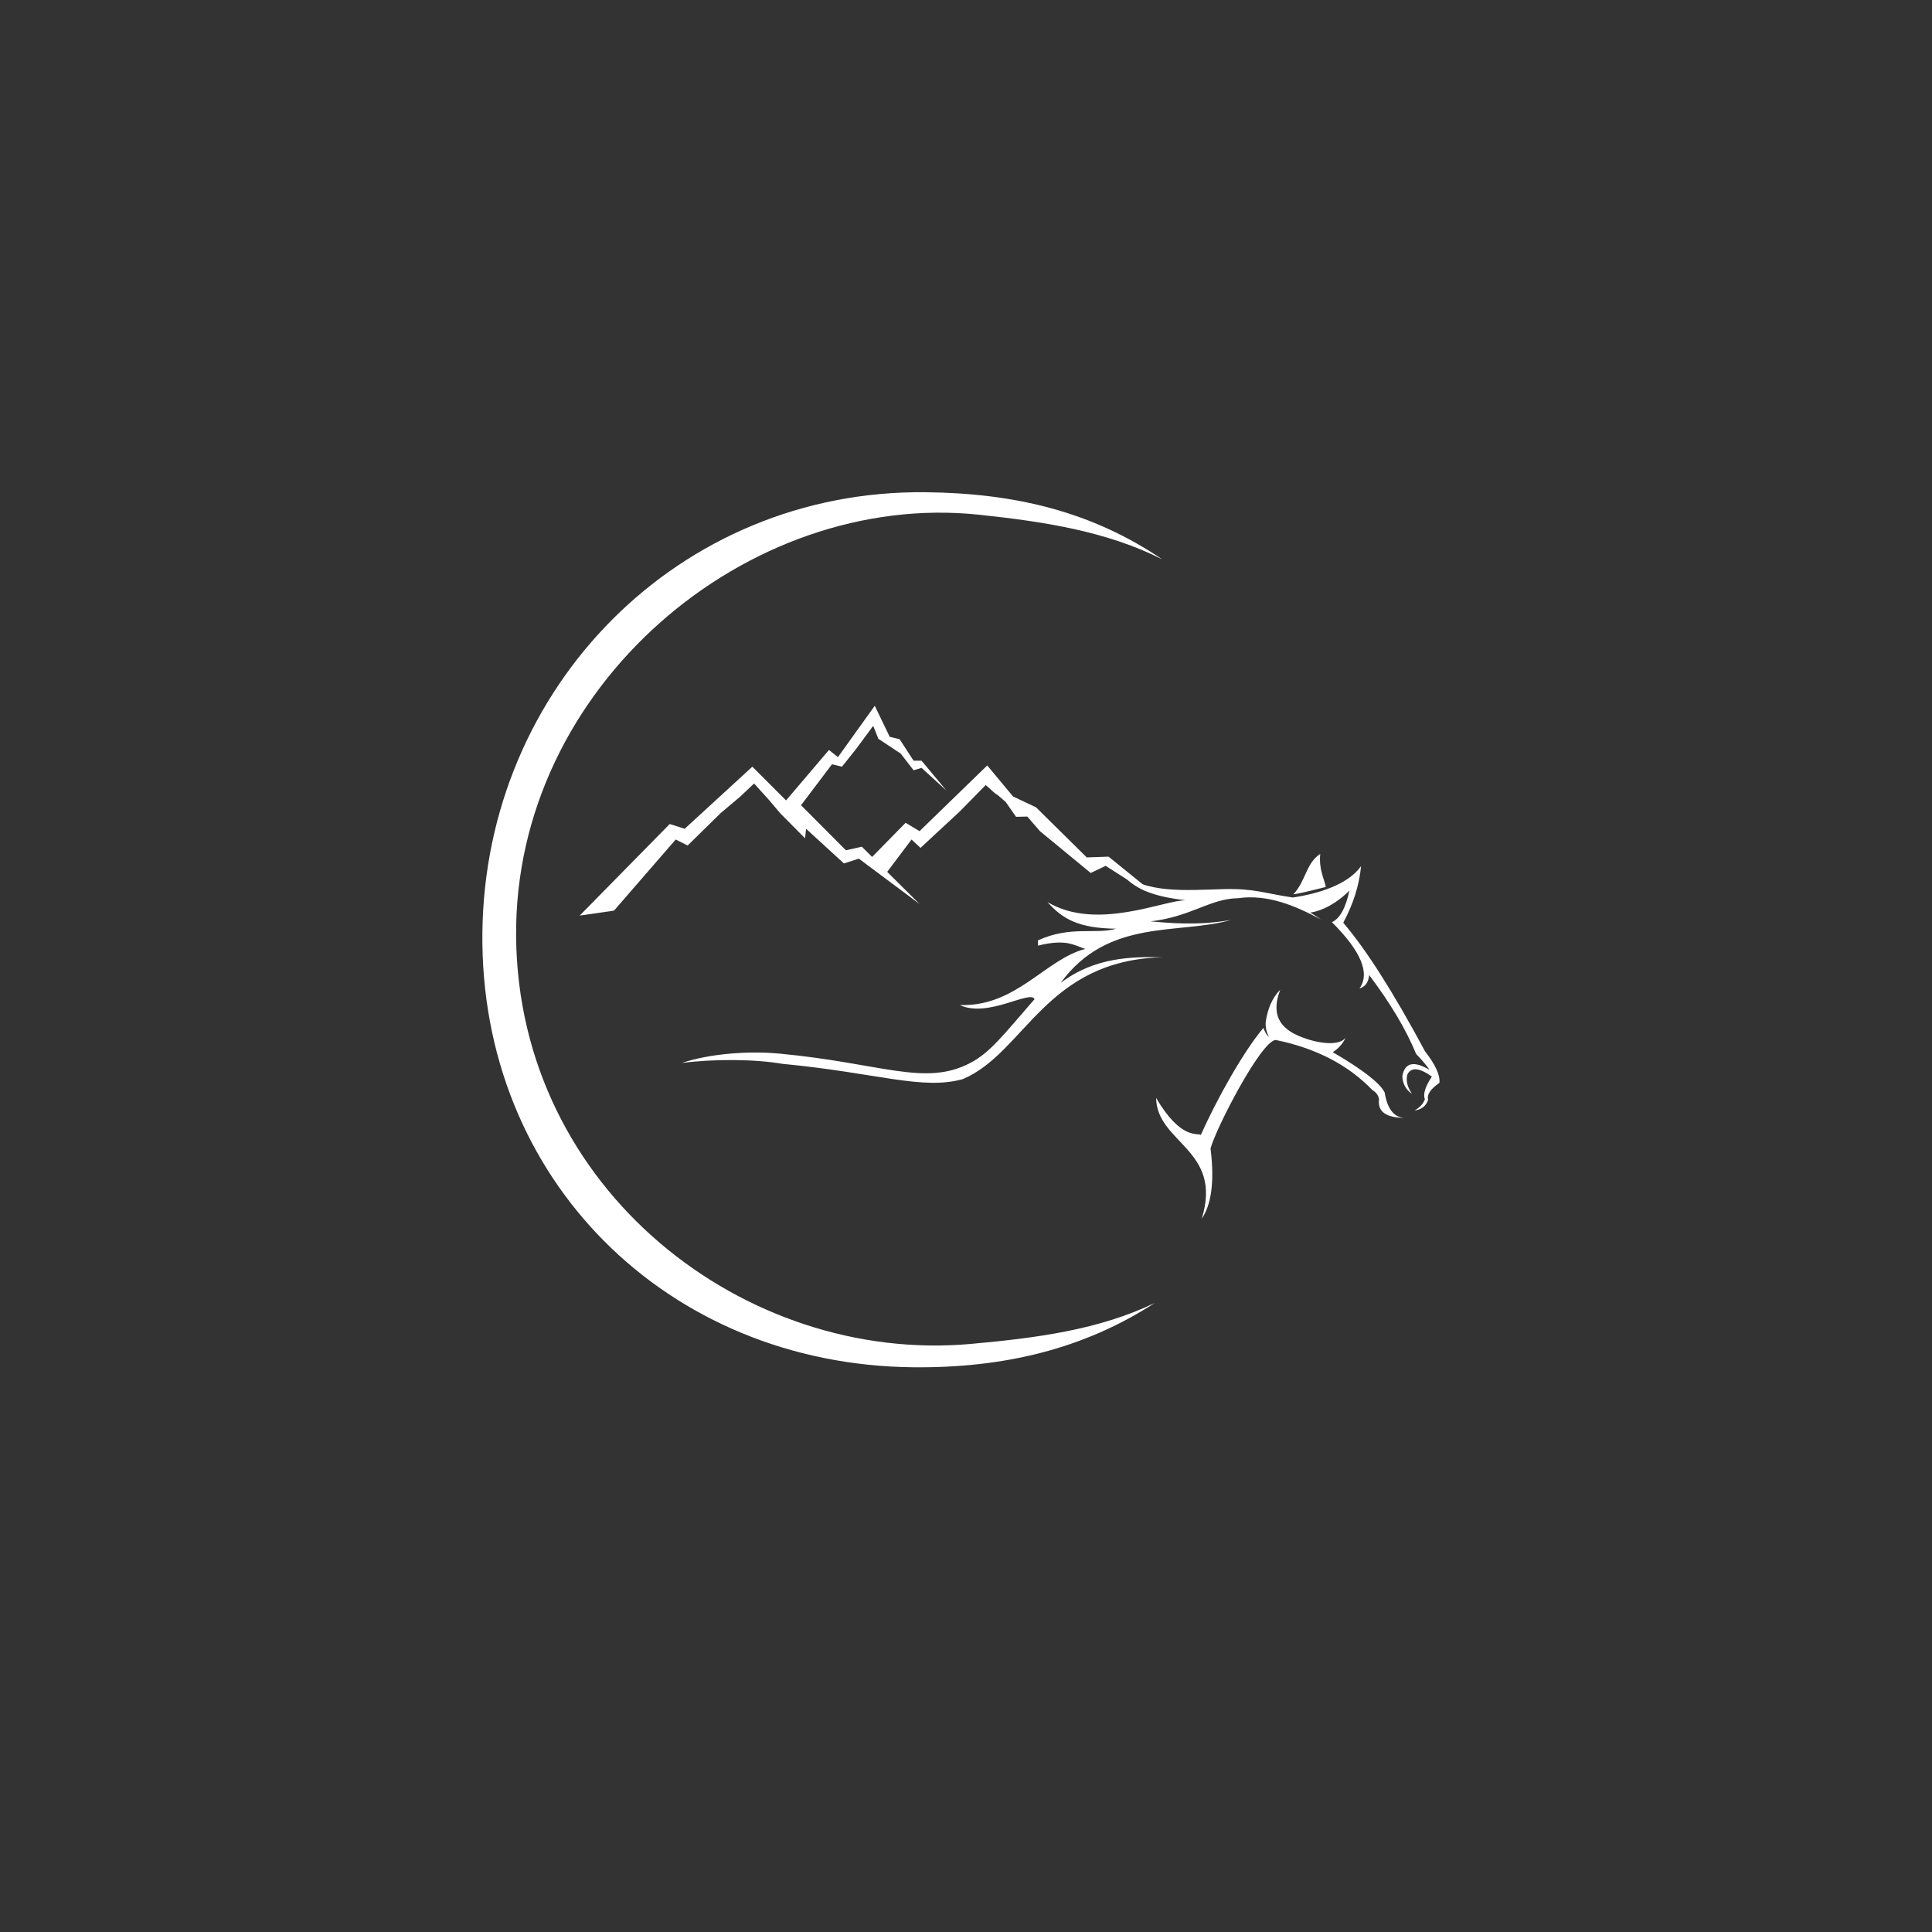 <svg xmlns="http://www.w3.org/2000/svg" xmlns:xlink="http://www.w3.org/1999/xlink" width="1080" viewBox="0 0 810 810" height="1080" preserveAspectRatio="xMidYMid meet"><rect x="0" y="0" width="810" height="810" fill="#333333" stroke="none"/><path fill="#ffffff" d="M 406.965 563.449 C 312.336 571.934 217.375 498.758 216.383 392.793 C 215.395 287.75 313.543 205.543 410.508 215.805 C 438.016 218.719 464.254 222.82 487.344 234.551 C 457.988 214.66 426.035 206.762 387.934 206.367 C 284.734 205.316 203.293 287.953 202.242 391.148 C 201.191 494.344 279.641 572.172 382.836 573.234 C 420.938 573.613 454.422 565.547 484.172 546.254 C 460.828 557.527 434.52 560.977 406.965 563.449 Z M 406.965 563.449 " fill-opacity="1" fill-rule="nonzero"></path><path fill="#ffffff" d="M 553.512 358 C 547.402 362.066 547.68 369.023 542.262 374.93 C 546.066 374.441 552.332 372.688 555.852 371.852 C 555.277 368.594 552.879 364.742 553.512 358 Z M 553.512 358 " fill-opacity="1" fill-rule="nonzero"></path><path fill="#ffffff" d="M 597.461 440.789 C 584.145 415.969 572.703 397.996 563.156 386.863 C 567.367 379.059 569.859 371.148 570.637 363.117 C 565.113 370.992 552.367 374.766 541.984 376.281 C 529.887 374.5 525.938 372.426 512.895 372.77 C 497.285 373.188 480.438 374.754 469.922 365.742 C 476.008 374.238 487.727 376.316 497.215 377.461 C 488.289 377.199 459.84 390.562 439.16 378.199 C 445.52 385.359 452.285 389.18 467.93 389.359 C 459.637 391.887 448.766 387.984 435.164 394.262 C 435.234 394.992 435.223 395.73 435.137 396.457 C 446.902 393.594 449.91 396.113 454.984 397.844 C 438.219 402.211 425.996 422.16 402.418 421.375 C 414.16 426.934 432.07 414.836 433.73 418.914 C 420.367 434.25 415.141 441.289 406.703 445.695 C 387.703 455.609 369.543 445.742 326.906 441.742 C 313.863 440.516 297.551 441.719 285.844 445.656 C 298.875 443.965 316.133 443.965 328.027 446.016 C 368.172 449.848 386.535 457.16 403.684 452.422 C 429.828 441.324 438.191 402.531 487.594 401.316 C 474.625 401.09 459.113 401.172 444.672 412.102 C 464.613 384.715 494.375 391.996 516.129 385.672 C 501.914 388.262 489.242 386.863 482.355 386.293 C 499.41 384.348 507.238 376.746 519.109 376.566 C 531.641 374.812 543.203 379.824 553.777 385.48 C 552.199 384.406 550.707 383.438 549.312 382.582 C 550.566 382.461 551.891 382.09 553.562 381.496 C 557.832 379.953 562.273 376.898 565.758 373.367 C 564.156 380.754 561.711 385.168 558.406 386.613 C 570.66 398.832 574.516 408.105 569.957 414.43 C 572.414 413.676 573.762 411.805 574.027 408.785 C 582.953 420.621 589.504 431.648 593.703 441.852 C 596.148 444.406 598.035 446.637 599.348 448.547 C 592.727 444.609 588.93 445.504 587.926 451.23 C 588.094 454.465 589.453 456.91 591.996 458.582 C 590.027 455.777 589.371 453.09 590.027 450.516 C 591.613 447.316 595.039 447.59 600.324 451.363 C 597.535 455.539 596.555 458.711 597.379 460.871 C 596.711 462.746 595.266 464.32 593.059 465.586 C 596.031 465.168 597.938 463.664 598.762 461.062 C 598.129 458.977 599.707 456.613 603.488 453.977 C 603.809 450.754 601.805 446.352 597.461 440.789 Z M 597.461 440.789 " fill-opacity="1" fill-rule="nonzero"></path><path fill="#ffffff" d="M 580.527 458.043 C 578.621 454.117 571.352 448.473 558.75 441.125 C 561.148 439.645 562.941 437.625 564.133 435.086 C 561.531 438.484 553.488 437.711 546.199 435 C 538.715 432.211 532.059 427.258 536.723 414.988 C 533.203 418.461 531.449 423.367 530.723 428.043 C 530.375 430.406 530.996 432.926 532.047 434.703 C 530.875 433.891 530.039 432.078 529.73 430.934 C 521.305 440.777 510.016 461.133 503.441 475.836 C 502.203 474.797 495.16 478.188 484.695 460.277 C 484.996 479.367 512.785 481.828 503.848 510.918 C 507.605 505.43 509.359 496.156 507.523 481.527 C 509.66 473.293 528.598 436.527 534.812 436.004 C 551.664 439.441 565.184 446.434 575.352 456.992 C 577.02 457.996 577.953 459.309 578.156 460.934 C 577.5 466.219 581.34 468.797 589.707 468.676 C 584.777 468.902 581.723 465.359 580.527 458.043 Z M 580.527 458.043 " fill-opacity="1" fill-rule="nonzero"></path><path fill="#ffffff" d="M 481.094 372.379 L 464.77 359.156 L 455.629 359.477 L 434.34 338.453 L 424.746 333.941 L 413.898 320.922 L 385.52 348.465 L 379.676 344.957 L 362.98 361.984 L 370.484 367.496 L 382.168 351.973 L 385.926 355.48 L 402.488 340.109 L 413.254 329.133 L 417.133 332.582 L 418.422 333.441 L 421.652 336.246 L 425.984 342.461 L 430.699 342.344 L 436.008 348.477 L 457.285 366.004 L 463.539 363 L 479.781 373.379 C 480.461 373.379 480.711 372.699 481.094 372.379 Z M 481.094 372.379 " fill-opacity="1" fill-rule="nonzero"></path><path fill="#ffffff" d="M 377.598 315.922 L 383.027 322.938 L 386.367 321.938 L 396.797 331.449 L 386.367 318.93 L 383.027 318.93 L 377.18 309.922 L 373.016 308.918 L 366.75 295.898 L 351.309 317.426 L 347.551 314.418 L 327.527 337.965 L 332.539 341.961 L 348.805 320.434 L 352.98 321.438 L 358.719 314.277 L 366.094 304.312 L 368.266 309.754 " fill-opacity="1" fill-rule="nonzero"></path><path fill="#ffffff" d="M 310.344 333.977 L 316.156 328.488 L 322.301 335.277 L 327.109 340.957 L 337.539 351.473 L 337.957 347.473 L 353.816 361.996 L 360.082 359.992 L 385.531 379.012 L 361.32 354.98 L 354.652 356.484 L 334.211 335.957 L 330.449 336.461 L 315.426 321.438 L 287.051 347.473 L 280.785 345.469 L 243.031 383.867 L 257.422 381.781 L 283.293 351.973 L 288.305 354.477 L 302.074 340.957 " fill-opacity="1" fill-rule="nonzero"></path></svg>